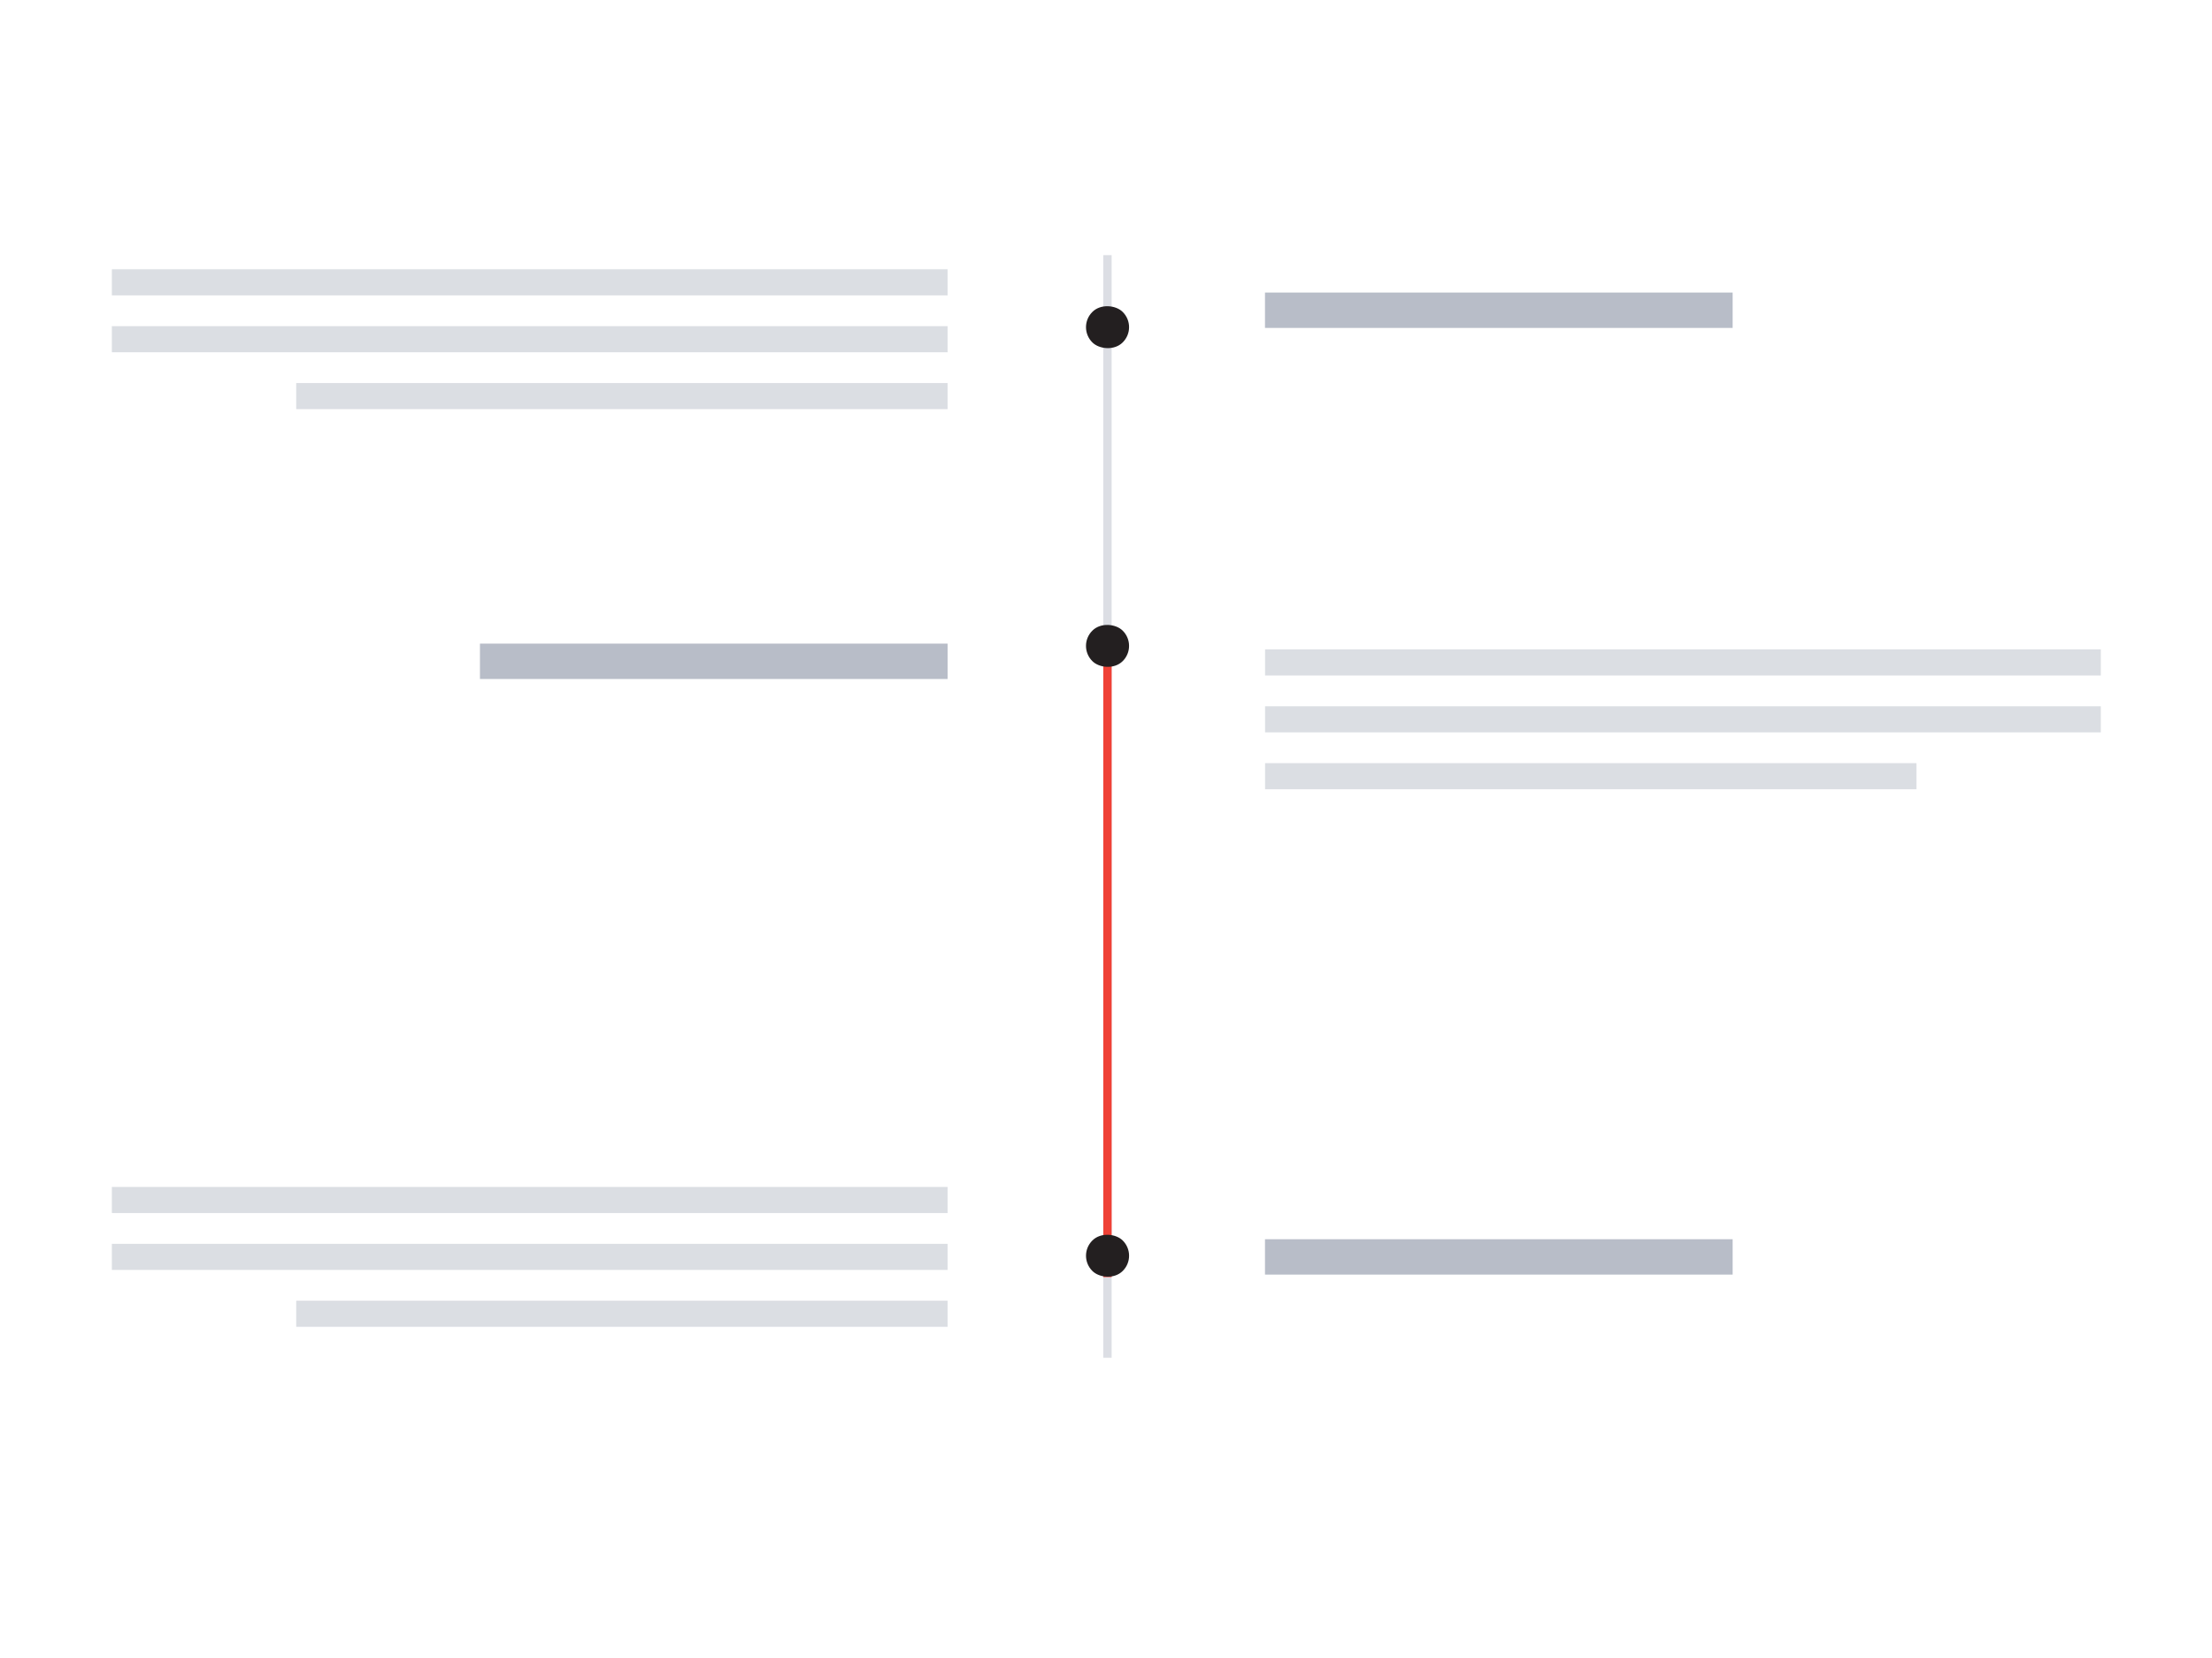 <?xml version="1.0" encoding="UTF-8"?>
<svg xmlns="http://www.w3.org/2000/svg" width="264.41" height="198.24" viewBox="0 0 264.41 198.24">
  <g id="Layer_2" data-name="Layer 2">
    <g id="Layer_1-2" data-name="Layer 1">
      <g id="Style12">
        <rect width="264.41" height="198.24" style="fill:none"></rect>
        <g style="opacity:0.15">
          <rect x="131.88" y="30.5" width="1" height="131.81" style="fill:#112247"></rect>
        </g>
        <rect x="131.88" y="77.21" width="1" height="75.46" style="fill:#ef4136"></rect>
        <rect x="129.81" y="36.54" width="5.14" height="5.14" rx="2.56" transform="translate(253.65 -26.84) rotate(135)" style="fill:#231f20"></rect>
        <rect x="129.81" y="74.64" width="5.14" height="5.14" rx="2.56" transform="translate(280.59 38.2) rotate(135)" style="fill:#231f20"></rect>
        <rect x="129.81" y="147.54" width="5.14" height="5.14" rx="2.56" transform="translate(332.14 162.65) rotate(135)" style="fill:#231f20"></rect>
        <rect x="151.22" y="34.97" width="55.9" height="4.23" transform="translate(358.33 74.17) rotate(-180)" style="fill:#112247;opacity:0.3"></rect>
        <rect x="57.36" y="76.94" width="55.9" height="4.23" transform="translate(170.63 158.11) rotate(-180)" style="fill:#112247;opacity:0.3"></rect>
        <rect x="151.22" y="148.14" width="55.9" height="4.23" transform="translate(358.33 300.51) rotate(-180)" style="fill:#112247;opacity:0.3"></rect>
        <rect x="13.36" y="32.2" width="99.9" height="3.12" transform="translate(126.63 67.51) rotate(-180)" style="fill:#112247;opacity:0.15"></rect>
        <rect x="13.36" y="39" width="99.9" height="3.12" transform="translate(126.63 81.11) rotate(-180)" style="fill:#112247;opacity:0.15"></rect>
        <rect x="35.4" y="45.8" width="77.86" height="3.12" transform="translate(148.67 94.71) rotate(-180)" style="fill:#112247;opacity:0.15"></rect>
        <rect x="151.22" y="77.63" width="99.9" height="3.12" style="fill:#112247;opacity:0.15"></rect>
        <rect x="151.22" y="84.43" width="99.9" height="3.12" style="fill:#112247;opacity:0.15"></rect>
        <rect x="151.22" y="91.23" width="77.86" height="3.12" style="fill:#112247;opacity:0.15"></rect>
        <rect x="13.36" y="141.9" width="99.9" height="3.12" transform="translate(126.63 286.91) rotate(-180)" style="fill:#112247;opacity:0.15"></rect>
        <rect x="13.36" y="148.7" width="99.9" height="3.12" transform="translate(126.63 300.51) rotate(-180)" style="fill:#112247;opacity:0.15"></rect>
        <rect x="35.4" y="155.5" width="77.86" height="3.12" transform="translate(148.67 314.11) rotate(-180)" style="fill:#112247;opacity:0.15"></rect>
      </g>
    </g>
  </g>
</svg>
